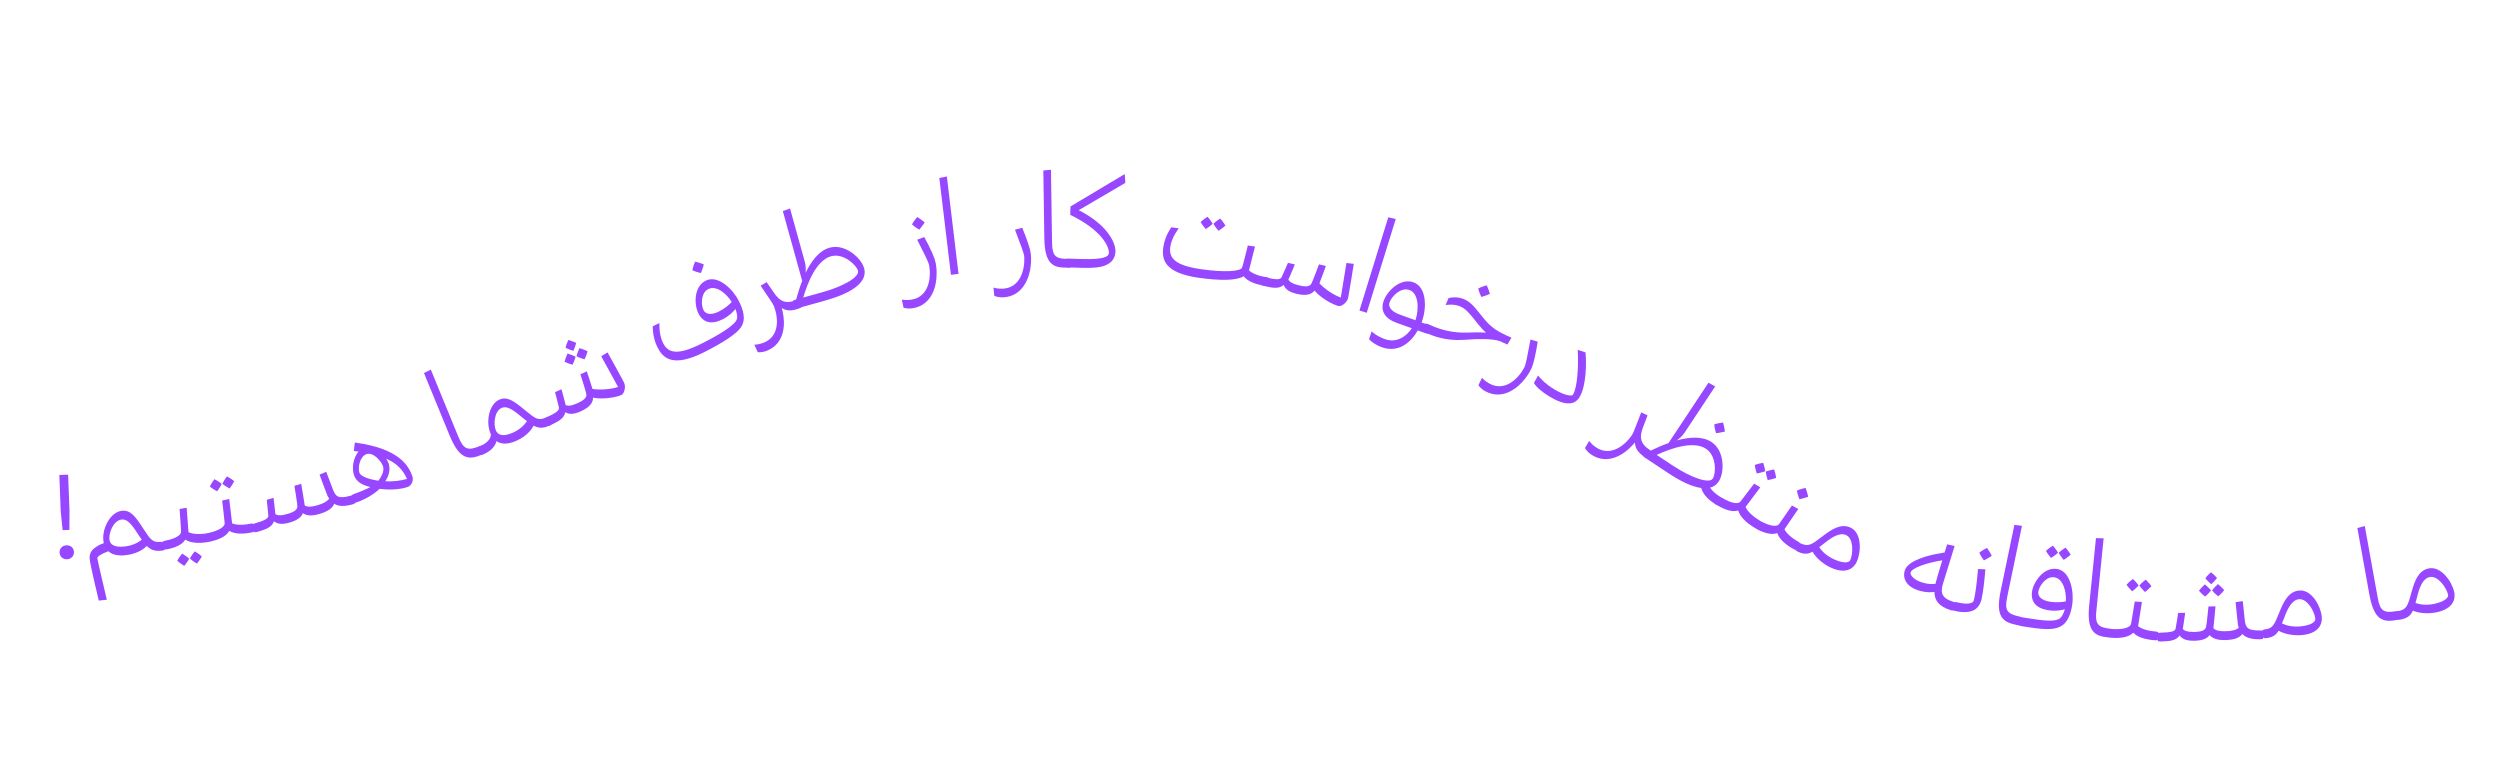 <?xml version="1.0" encoding="UTF-8"?>
<svg id="Layer_1" data-name="Layer 1" xmlns="http://www.w3.org/2000/svg" viewBox="0 0 606.4 184.08">
  <defs>
    <style>
      .cls-1 {
        fill: #9747ff;
      }
    </style>
  </defs>
  <path class="cls-1" d="M14.39,115.21l2.13-.08.34,8.81-.03,4.59-1.64.06-.46-4.54-.34-8.85ZM14.45,134.02c-.04-.98.67-1.71,1.68-1.75.98-.04,1.78.63,1.81,1.61.04.98-.7,1.74-1.68,1.78-1.01.04-1.78-.67-1.82-1.65Z"/>
  <path class="cls-1" d="M39.8,131.47l.2,1.91-.54.16-.31.03c-1.53.16-2.51-.12-3.54-1.14-.44.47-2.08,1.91-5.18,2.24-1.88.2-3.25-.14-4.15-.96-1.83.69-2.71,1.28-2.67,1.73.06.52,2.3,10.03,2.3,10.03l-1.95.21s-2.03-8.44-2.2-10.01c-.15-1.43.49-2.31,1.45-2.93.49-.37,1.12-.72,1.97-.99-.06-.21-.08-.45-.11-.66-.32-2.96,1.73-6.91,4.51-7.2,2.05-.22,3.24,1.31,5.18,4.34,1.85,2.83,2.27,3.42,4.46,3.18l.57.04ZM34.39,130.92c-.17-.23-.33-.46-.5-.72-1.6-2.43-2.72-4.36-4.39-4.18-2.02.22-3.13,3.29-2.97,4.79.08.77.57,2.09,3.64,1.76,2.05-.22,3.44-1.04,4.22-1.65Z"/>
  <path class="cls-1" d="M50.81,129.35l.34,1.9-.53.2c-2.28.4-4.39.31-5.68-.56-.06.08-.11.2-.2.28-.68.97-2.32,1.73-4.32,2.08h-.57s-.33-1.9-.33-1.9l.53-.2c2.41-.43,3.89-1.33,3.88-2.18-.08-1.05-.3-4.92-.37-5.51l1.72-.31.44,5.93c.86.45,2.6.61,4.53.27h.57ZM45.89,135.52c-.37.74-1.19,1.74-1.19,1.74,0,0-1.11-.66-1.71-1.23.36-.78,1.19-1.74,1.19-1.74,0,0,1.1.62,1.71,1.23ZM48.96,134.97c-.4.75-1.19,1.74-1.19,1.74,0,0-1.11-.66-1.71-1.23.36-.77,1.19-1.74,1.19-1.74,0,0,1.07.63,1.71,1.23Z"/>
  <path class="cls-1" d="M61.41,126.99l.42,1.88-.52.22c-2.26.5-4.37.5-5.7-.32-.05.08-.1.2-.19.29-.64,1-2.25,1.82-4.23,2.26l-.57.02-.42-1.88.52-.22c2.39-.53,3.83-1.49,3.78-2.34-.12-1.05-.51-4.91-.61-5.49l1.71-.38.7,5.91c.88.41,2.62.5,4.53.07l.57-.02ZM50.9,118.02c.33-.79,1.11-1.79,1.11-1.79,0,0,1.13.57,1.76,1.15-.33.76-1.11,1.79-1.11,1.79,0,0-1.14-.61-1.76-1.15ZM53.94,117.35c.33-.79,1.11-1.79,1.11-1.79,0,0,1.1.58,1.76,1.15-.37.76-1.11,1.79-1.11,1.79,0,0-1.14-.61-1.76-1.15Z"/>
  <path class="cls-1" d="M85.69,120.17l.54,1.85-.51.26c-2.22.64-3.59.56-4.65-.08-.43,1.04-1.44,1.84-3.62,2.47-1.78.51-3.03.47-3.99-.19-.29.77-1.05,1.65-3.17,2.26-1.71.5-2.93.45-3.84-.31-.48,1.49-2.07,2.02-4.19,2.63l-.57.05-.53-1.85.51-.26c2.52-.73,3.4-1.2,3.42-1.9,0-.37-.39-3.86-.39-3.86l1.65-.48c.1.99.37,2.92.45,3.95.5.33,1.32.42,2.94-.05,1.68-.49,2.39-1.06,2.39-1.82.04-.49-.72-5-.72-5l1.65-.48c.19,1.15.67,3.82.86,5.25.71.45,1.74.34,3.08-.05,1.28-.37,2.36-.9,2.85-1.62-.17-.21-.32-.49-.45-.78-.62-1.5-1.65-4.44-1.89-5.03l1.62-.69s1.11,2.96,1.67,4.4c.64,1.6,1.27,2.25,4.33,1.37l.57-.05Z"/>
  <path class="cls-1" d="M100.03,115.55c.29.82-.08,2.18-1.1,2.55-1.62.58-4.2.83-6.85.47-1.39,1.31-3.31,2.48-5.59,3.29l-.56.09-.65-1.81.49-.29c1.81-.65,3.2-1.25,4.07-1.71-2.04-.5-3.38-1.25-3.96-2.86-.61-1.71-.19-4.28,1.08-5.74l-1.13-.15.23-2.05c11.05,1.48,13.12,5.84,13.97,8.21ZM91.75,116.61c.88-1.06,1.51-2.54,1.15-3.53-.47-1.32-2.43-3.48-4.01-2.92-1.68.6-2.11,3.35-1.7,4.51.31.97,2.59,1.64,4.56,1.94ZM98.72,116.16c-.89-1.99-2.24-3.66-5.06-4.92.24.36.46.77.59,1.13.48,1.35.15,2.92-.78,4.37,1.79.11,3.71-.13,5.26-.58Z"/>
  <path class="cls-1" d="M111.24,106.07c1.25,3.04,2.3,3.29,5.21,2.1l.56-.12.73,1.78-.48.31-.42.17c-3.07,1.26-5.32,1.31-7.78-4.68l-6.22-15.15,1.66-.83,6.73,16.41Z"/>
  <path class="cls-1" d="M133.14,101.07l.77,1.77-.47.32-.29.13c-1.38.6-2.43.64-3.71-.03-.29.55-1.41,2.45-4.24,3.68-1.99.87-3.59.88-4.78.06-.29,1.27-1.38,2.43-3.15,3.2l-.56.13-.77-1.76.47-.32c1.41-.61,2.69-1.63,2.66-2.91l-.08-.19c-1.19-2.73-.42-7.11,2.15-8.22,1.89-.82,3.48.28,6.24,2.59,2.61,2.15,3.19,2.58,5.21,1.7l.56-.13ZM127.81,102.16c-.23-.17-.45-.34-.69-.54-2.25-1.84-3.9-3.34-5.44-2.67-1.83.8-2,4.08-1.4,5.46.31.71,1.17,1.82,4.03.58,1.86-.81,2.98-2.02,3.5-2.82Z"/>
  <path class="cls-1" d="M151.42,92.95c.38.83.07,2.51-.7,2.86-1.18.54-4.4,1.16-6.87.64-.02.97-.44,2.16-2.89,3.28-1.62.74-2.83.87-3.85.26-.26,1.54-1.76,2.3-3.76,3.22l-.55.14-.8-1.75.47-.33c2.39-1.09,3.19-1.69,3.11-2.38-.05-.36-.95-3.76-.95-3.76l1.56-.71c.25.96.79,2.83,1.03,3.84.54.25,1.37.22,2.9-.48,1.62-.74,2.21-1.39,2.1-2.15-.03-.49-1.44-4.84-1.44-4.84l1.56-.71c.33.97.95,2.84,1.37,4.26,1.76.31,4.59.1,6.21-.49l-4.09-7.44,1.54-.93s3.66,6.57,4.08,7.49ZM136.95,87.74c.17-.81.71-1.98.71-1.98,0,0,1.21.37,1.96.76-.2.82-.73,1.95-.73,1.95,0,0-1.22-.33-1.95-.73ZM137.18,84.36c.14-.79.68-1.89.68-1.89,0,0,1.18.31,1.9.71-.18.78-.69,1.93-.69,1.93,0,0-1.21-.37-1.88-.76ZM140.56,84.44s1.21.37,1.96.76c-.2.82-.73,1.95-.73,1.95,0,0-1.23-.33-1.95-.73.17-.81.71-1.98.71-1.98Z"/>
  <path class="cls-1" d="M179.21,73.01c.97,1.94,1.86,4.39.53,6.35-1.09,1.65-4.38,3.76-8.97,6.08-7.63,3.83-10,1.38-11.3-1.21-1.24-2.47-1.14-5.07-1.14-5.07l1.62-.82s-.18,2.75.87,4.85c1.24,2.47,3.48,3.11,9.39.14,4.32-2.17,7.6-4.21,8.41-5.64.33-.6.21-1.67-.24-2.74-.48.6-1.44,1.66-3.09,2.5-2.66,1.33-4.72.89-5.9-1.46-1.01-2-1.19-6.41,1.79-7.91,3-1.51,6.64,2.15,8.04,4.93ZM167.94,65.55c.14-.89.67-2.1.67-2.1,0,0,1.25.31,2.11.7-.22.89-.71,2.08-.71,2.08,0,0-1.29-.29-2.07-.68ZM174.41,75.54c1.44-.72,2.47-1.63,3.08-2.29-1.32-2.08-3.75-4.11-5.69-3.13-1.84.93-1.78,3.87-1.16,5.09.6,1.19,2.12,1.17,3.77.34Z"/>
  <path class="cls-1" d="M193.74,72.67l.71,1.79-.48.3c-1.99.78-3.28.65-4.35-.06.08.31.17.61.22.93.64,2.68.68,7.67-3.84,9.45-1.3.51-2.2.34-2.2.34l-.83-1.82s.99.03,2.26-.47c3.84-1.51,3.65-5.91,2.48-8.91-.23-.59-1.66-2.58-3.22-4.94l1.47-.84s.99,1.46,2.02,2.93c1.17,1.53,2.42,2.51,5.22,1.41l.56-.11Z"/>
  <path class="cls-1" d="M209.6,65.02c1.06,3.81-3.97,6.37-9.57,7.92l-6.64,1.84h-.58s-.51-1.81-.51-1.81l.51-.25.3-.08c.38-1.38.85-2.96,1.47-4.51l-4.7-16.93,1.75-.63,3.59,12.95c.24.88.26,1.85.19,2.64,1.39-2.85,3.27-5.37,5.83-6.08,3.74-1.04,7.66,2.49,8.35,4.95ZM208.11,65.65c-.36-1.28-3.46-4.35-6.53-3.49-3.54.98-5.68,6.37-6.74,10.01l4.69-1.3c4.65-1.29,9.03-3.59,8.58-5.21Z"/>
  <path class="cls-1" d="M227.18,66.39c.04,2.76-1.01,7.63-5.81,8.38-1.38.21-2.22-.15-2.22-.15l-.41-1.96s.96.24,2.31.03c4.08-.64,4.86-4.97,4.36-8.16-.13-.87-1.05-2.64-2.94-6.38l1.71-.66s1.81,3.22,2.54,5.41c.32.94.48,2.16.47,3.47ZM222.49,52.64s1.1.68,1.8,1.31c-.48.78-1.32,1.76-1.32,1.76,0,0-1.13-.67-1.76-1.29.41-.81,1.28-1.79,1.28-1.79Z"/>
  <path class="cls-1" d="M232.5,66.44l-1.84.22-2.82-23.49,1.83-.36,2.83,23.63Z"/>
  <path class="cls-1" d="M250.02,64.4c-.25,2.75-1.8,7.48-6.66,7.72-1.4.07-2.19-.38-2.19-.38l-.2-1.99s.93.34,2.29.27c4.12-.2,5.35-4.44,5.19-7.65-.04-.87-.77-2.73-2.26-6.65l1.76-.47s1.46,3.4,1.96,5.65c.22.97.25,2.2.1,3.5Z"/>
  <path class="cls-1" d="M255.19,58.93c.05,3.29.93,3.91,4.08,3.86l.56.1.03,1.92-.56.11h-.46c-3.32.05-5.44-.72-5.53-7.19l-.24-16.38,1.85-.17.26,17.74Z"/>
  <path class="cls-1" d="M270.56,60.97c-.03,1.12-.45,2.19-1.56,2.93-1.25.84-2.94,1.17-6.68,1.06l-3.25-.1-.56-.12.06-1.92.56-.09,3.22.1c5.42.17,6.6-.57,6.63-1.51.04-1.43-1.62-5.44-9.38-9.21l.06-2.03,13.16-7.86.14,2.14-11.3,6.62c6.9,3.5,8.97,7.87,8.9,10Z"/>
  <path class="cls-1" d="M307.77,67.4l-.27,1.91-.57.03c-2.32-.33-4.3-1.07-5.26-2.33l-.11.06c-1.81,1.05-6.01.99-10.79.31-8.46-1.2-9.01-4.56-8.6-7.44.39-2.74,1.95-4.81,1.95-4.81l1.8.25s-1.72,2.16-2.05,4.48c-.39,2.74,1.09,4.54,7.64,5.46,5.37.76,9.4.55,9.78-.42.17-.44,1.39-5.35,1.39-5.35l1.73.25-1.45,5.77c.68.7,2.28,1.38,4.25,1.66l.54.18ZM291.23,53.86c.58-.62,1.67-1.28,1.67-1.28,0,0,.86.93,1.24,1.7-.58.59-1.67,1.28-1.67,1.28,0,0-.85-.97-1.25-1.7ZM294.32,54.29c.58-.62,1.67-1.28,1.67-1.28,0,0,.82.93,1.25,1.7-.61.58-1.67,1.28-1.67,1.28,0,0-.85-.97-1.24-1.7Z"/>
  <path class="cls-1" d="M326.96,72.4c-.21.88-1.5,2.02-2.31,1.82-1.26-.3-4.18-1.8-5.8-3.74-.61.75-1.68,1.43-4.3.8-1.73-.42-2.77-1.06-3.18-2.17-1.16,1.05-2.81.73-4.95.21l-.52-.23.45-1.87.57.03c2.55.62,3.55.64,3.91.04.19-.32,1.58-3.54,1.58-3.54l1.67.4c-.4.91-1.12,2.72-1.57,3.66.27.53.94,1.02,2.58,1.41,1.74.42,2.6.27,2.98-.4.28-.4,1.85-4.7,1.85-4.7l1.67.4c-.34.96-1,2.82-1.55,4.2,1.19,1.33,3.55,2.91,5.18,3.45l1.37-8.38,1.78.21s-1.18,7.42-1.41,8.41Z"/>
  <path class="cls-1" d="M331.52,75.87l-1.77-.55,6.99-22.61,1.81.41-7.03,22.74Z"/>
  <path class="cls-1" d="M347.07,79.17l-.64,1.78-.56-.09-1.97-.71c-1.71,2.99-4.74,5.51-8.72,4.07-2.11-.76-3.1-1.93-3.1-1.93l.61-1.9c.15.09,1.16,1.12,3.2,1.86,2.93,1.05,5.27-.7,6.56-2.62l-3.72-1.34c-2.8-1.01-3.98-2.88-3.09-5.35.85-2.37,4.06-5.6,7.22-4.46,3.16,1.14,3.27,6.09,2.03,9.54l-.07.2,1.78.64.48.32ZM339.51,76.3l3.82,1.38c.93-2.79.76-6.53-1.45-7.33-2.07-.75-4.29,1.47-4.83,2.98-.45,1.25.72,2.34,2.46,2.97Z"/>
  <path class="cls-1" d="M366.64,81.88l-1.01,1.69-.92-.42c-.32-.15-.63-.29-.89-.41-1.8-.6-5.36-.58-8.05-.35-3.44.27-6.47-.09-9.81-1.63l-.48-.22-.46-.33.8-1.75.55.14.41.19c3.47,1.6,6.53,1.97,9.27,1.88,1.06-.05,2.79-.1,4.39.02-.63-.56-1.25-1.23-1.98-2.14-1.58-2-2.7-3.52-4.13-4.17-1.72-.79-3.68-.38-3.68-.38l.7-1.68s1.91-.62,3.97.33c1.72.79,2.88,2.52,4.46,4.45,1.62,2.02,3.03,3.05,5.44,4.17l1.4.64ZM358.56,69.99c.78-.45,2.06-.79,2.06-.79,0,0,.54,1.17.77,2.09-.83.39-2.08.74-2.08.74,0,0-.57-1.19-.75-2.04Z"/>
  <path class="cls-1" d="M369.98,91.76c-1.64,2.22-5.43,5.46-9.7,3.14-1.23-.67-1.67-1.47-1.67-1.47l.86-1.8s.62.77,1.82,1.42c3.63,1.97,6.88-1.01,8.41-3.84.42-.77.76-2.73,1.53-6.85l1.75.51s-.51,3.66-1.26,5.85c-.31.94-.93,2-1.73,3.04Z"/>
  <path class="cls-1" d="M383.16,96.3c-.6.99-1.49,1.52-2.43,1.52-1.25.18-3.19-.61-4.83-1.6-1.95-1.17-3.3-2.39-3.84-3.33l1.01-1.8c.76.91,1.93,2.15,3.97,3.37,2.16,1.3,4.19,1.79,4.5,1.28,1.07-1.77,1.38-6.77,1.15-10.87l1.88.6c.28,2.46.21,8.13-1.42,10.83Z"/>
  <path class="cls-1" d="M400.59,109.55l-1.07,1.6-.52-.22c-1.77-1.19-2.4-2.32-2.43-3.6-.2.24-.41.49-.64.71-1.84,2.05-5.91,4.93-9.95,2.23-1.16-.78-1.53-1.61-1.53-1.61l1.02-1.72s.54.83,1.68,1.58c3.43,2.3,6.94-.37,8.73-3.04.35-.52,1.18-2.83,2.22-5.46l1.53.73s-.63,1.64-1.26,3.33c-.59,1.83-.68,3.42,1.82,5.09l.41.4Z"/>
  <path class="cls-1" d="M417.78,121.01l-1.06,1.61-.53-.22c-1.55-1.02-3.04-2.26-3.55-4.03-2.39-.32-5.24-1.79-7.98-3.61l-5.75-3.81-.39-.43,1.04-1.58.52.22.26.17c1.29-.62,2.79-1.3,4.37-1.85l9.7-14.65,1.62.91-7.42,11.21c-.5.76-1.23,1.41-1.87,1.87,3.06-.83,6.2-1.06,8.42.41,3.24,2.14,3.15,7.42,1.74,9.55-.54.82-1.23,1.29-2.09,1.51.45.72,1.2,1.42,2.54,2.31l.41.4ZM405.9,113.02c4.03,2.67,8.64,4.46,9.56,3.06.73-1.11,1.01-5.46-1.65-7.22-3.06-2.03-8.53-.11-11.97,1.48l4.06,2.69ZM415.8,102.95c.84-.32,2.15-.46,2.15-.46,0,0,.35,1.24.45,2.18-.88.25-2.16.41-2.16.41,0,0-.38-1.26-.44-2.13Z"/>
  <path class="cls-1" d="M427.07,126.53l-1,1.65-.53-.2c-1.98-1.2-3.51-2.65-3.91-4.16-.1.02-.21.08-.34.08-1.15.29-2.89-.23-4.62-1.28l-.43-.38,1-1.65.53.2c2.1,1.27,3.8,1.56,4.36.91.63-.84,3.01-3.9,3.35-4.39l1.5.9-3.57,4.75c.35.91,1.55,2.17,3.23,3.18l.43.38ZM425.64,112.79c.78-.35,2.04-.53,2.04-.53,0,0,.42,1.2.48,2.05-.76.31-2.04.53-2.04.53,0,0-.4-1.23-.48-2.05ZM428.3,114.4c.78-.35,2.04-.53,2.04-.53,0,0,.39,1.18.48,2.05-.79.3-2.04.53-2.04.53,0,0-.4-1.23-.48-2.05Z"/>
  <path class="cls-1" d="M436.65,131.75l-.92,1.69-.54-.17c-2.03-1.1-3.62-2.49-4.09-3.98-.1.03-.21.09-.33.1-1.14.34-2.89-.1-4.68-1.07l-.44-.36.92-1.69.54.17c2.15,1.17,3.87,1.39,4.39.72.59-.87,2.83-4.04,3.15-4.54l1.54.84-3.35,4.91c.39.89,1.65,2.09,3.37,3.03l.44.36ZM435.85,119c.81-.39,2.11-.65,2.11-.65,0,0,.46,1.21.63,2.14-.86.33-2.12.6-2.12.6,0,0-.49-1.22-.62-2.09Z"/>
  <path class="cls-1" d="M450.4,136.23c-.77,1.69-2.7,3.11-6.29,1.46-1.69-.77-3.55-2.25-4.47-3.86-1.23.67-2.17.62-3.64-.05l-.46-.33.8-1.75.55.14c1.78.82,2.53.28,5.2-1.77,2.2-1.69,4.45-3.16,6.74-2.11,2.86,1.31,2.6,6,1.56,8.26ZM448.8,135.87c.68-1.5.89-5.21-1.02-6.09-1.56-.71-3.55.61-5.13,1.88-.49.39-.96.75-1.37,1.06.58.92,1.73,2.1,3.54,2.93,2.1.96,3.62,1,3.98.21Z"/>
  <path class="cls-1" d="M474.4,146.26l-.57,1.84-.57-.06c-3.08-.95-4.03-2.49-4.04-4.47-.62.1-2.01.22-3.88-.36-1.57-.49-2.8-1.38-3.26-2.62-.44-1.05-.22-2.49.62-3.32,1.93-1.97,6.26-2.83,8.99-3.26l.61-1.97,1.81.41-2.79,9.03c-.66,2.14-.55,3.56,2.56,4.53l.5.27ZM469.48,141.59c.05-.17.08-.38.14-.58.25-.91.88-3.1,1.5-5.1-3.93.62-7.35,1.87-7.68,2.94-.19.6.76,1.81,2.77,2.43,1.47.46,2.61.44,3.27.32Z"/>
  <path class="cls-1" d="M480.64,145.41c-.3,1.22-.99,2.1-1.79,2.55-1.13.62-2.8.68-4.77.19l-.52-.24.46-1.87.57.03c2.75.68,4.01.27,4.18-.44.4-1.63.73-4.25,1.02-7.61l1.78.08c-.16,2.09-.5,5.5-.94,7.3ZM481.97,132.9s.75,1.05,1.15,1.91c-.75.54-1.9,1.12-1.9,1.12,0,0-.78-1.06-1.12-1.87.69-.59,1.87-1.16,1.87-1.16Z"/>
  <path class="cls-1" d="M486.85,144.92c-.67,3.22.06,4.02,3.14,4.66l.53.22-.39,1.88h-.57s-.45-.1-.45-.1c-3.26-.68-5.15-1.89-3.83-8.23l3.33-16.04,1.84.24-3.61,17.38Z"/>
  <path class="cls-1" d="M502.64,146.67c-.32,2.08-1.06,4.65-3.28,5.48-1.17.49-2.93.65-6.88.05l-2.18-.33-.54-.19.29-1.9.57-.02,2.77.42c3.63.55,5.11.42,6.03-.04.62-.33,1.2-1.38,1.42-2.37-.75.24-2.13.53-3.97.25-2.94-.45-4.37-2.01-3.97-4.6.34-2.21,2.78-5.91,6.03-5.42,3.32.5,4.17,5.59,3.71,8.67ZM497.26,145.96c1.59.24,2.96.1,3.84-.09.13-2.46-.68-5.52-2.79-5.84-2.04-.31-3.69,2.13-3.89,3.48-.2,1.31,1.01,2.17,2.85,2.45ZM496.27,133.63c.59-.62,1.68-1.27,1.68-1.27,0,0,.85.94,1.23,1.71-.58.58-1.68,1.27-1.68,1.27,0,0-.84-.98-1.23-1.71ZM499.35,134.1c.59-.62,1.68-1.27,1.68-1.27,0,0,.81.94,1.23,1.71-.62.58-1.68,1.27-1.68,1.27,0,0-.84-.98-1.23-1.71Z"/>
  <path class="cls-1" d="M508.48,148.23c-.33,3.27.48,3.99,3.61,4.3l.55.16-.19,1.92-.57.05-.45-.04c-3.31-.33-5.32-1.34-4.67-7.79l1.64-16.3,1.86.05-1.77,17.65Z"/>
  <path class="cls-1" d="M523.51,153.32l-.11,1.92-.56.07c-2.31-.13-4.34-.7-5.4-1.85-.07.07-.15.17-.26.23-.88.79-2.66,1.15-4.68,1.03l-.55-.14.11-1.92.56-.07c2.45.14,4.09-.4,4.28-1.23.16-1.04.83-4.86.9-5.45l1.75.1-.93,5.87c.74.64,2.39,1.19,4.34,1.3l.55.14ZM515.81,141.85c.53-.67,1.55-1.42,1.55-1.42,0,0,.93.86,1.38,1.58-.53.64-1.55,1.42-1.55,1.42,0,0-.93-.89-1.38-1.59ZM518.92,142.02c.53-.67,1.55-1.42,1.55-1.42,0,0,.9.86,1.38,1.58-.56.63-1.55,1.42-1.55,1.42,0,0-.93-.89-1.38-1.58Z"/>
  <path class="cls-1" d="M548.89,153.02l.04,1.92-.56.12c-2.31.05-3.61-.38-4.47-1.27-.68.89-1.86,1.41-4.13,1.46-1.85.04-3.05-.32-3.81-1.21-.47.68-1.44,1.33-3.64,1.38-1.78.04-2.95-.32-3.63-1.29-.84,1.31-2.52,1.42-4.73,1.47l-.56-.09-.04-1.92.56-.12c2.62-.06,3.6-.29,3.79-.96.1-.35.62-3.83.62-3.83l1.71-.04c-.15.98-.39,2.91-.58,3.93.39.45,1.17.74,2.85.71,1.75-.04,2.58-.41,2.78-1.15.16-.46.59-5.02.59-5.02l1.71-.04c-.12,1.16-.33,3.86-.51,5.3.57.62,1.59.77,2.99.74,1.33-.03,2.51-.27,3.17-.84-.11-.24-.19-.56-.23-.87-.21-1.61-.45-4.71-.54-5.34l1.74-.25s.31,3.14.49,4.68c.21,1.71.65,2.51,3.83,2.43l.56.09ZM533.38,143.28c.48-.68,1.44-1.54,1.44-1.54,0,0,.96.82,1.5,1.47-.51.68-1.44,1.5-1.44,1.5,0,0-1-.78-1.5-1.44ZM534.92,140.27c.44-.67,1.37-1.46,1.37-1.46,0,0,.96.75,1.47,1.4-.48.64-1.4,1.5-1.4,1.5,0,0-.96-.82-1.43-1.44ZM538,141.68s.96.82,1.5,1.47c-.51.68-1.44,1.5-1.44,1.5,0,0-1-.78-1.5-1.44.48-.68,1.44-1.54,1.44-1.54Z"/>
  <path class="cls-1" d="M563.17,149.56c.19,1.84-.74,4.05-4.67,4.47-1.84.19-4.2-.12-5.81-1.04-.72,1.2-1.55,1.64-3.15,1.81l-.57-.05-.2-1.92.55-.16c1.95-.2,2.32-1.05,3.57-4.18,1.03-2.57,2.22-4.98,4.73-5.25,3.13-.33,5.29,3.84,5.55,6.31ZM561.6,150.07c-.17-1.64-1.89-4.94-3.98-4.72-1.71.18-2.75,2.33-3.46,4.24-.22.59-.44,1.14-.64,1.62.97.5,2.56.93,4.54.72,2.3-.24,3.63-.98,3.54-1.85Z"/>
  <path class="cls-1" d="M576.75,145.07c.58,3.24,1.56,3.7,4.66,3.14h.57s.34,1.9.34,1.9l-.53.2-.45.08c-3.27.59-5.48.17-6.63-6.2l-2.91-16.12,1.8-.47,3.15,17.46Z"/>
  <path class="cls-1" d="M595.29,143.52c.4,1.81-.27,4.11-4.13,4.97-1.81.4-4.19.36-5.89-.37-.58,1.28-1.35,1.81-2.93,2.16l-.57.02-.42-1.88.52-.22c1.91-.43,2.18-1.31,3.07-4.56.73-2.67,1.64-5.21,4.1-5.75,3.07-.68,5.7,3.21,6.24,5.64ZM593.79,144.21c-.36-1.61-2.44-4.69-4.49-4.23-1.67.37-2.46,2.63-2.95,4.6-.15.61-.31,1.18-.45,1.68,1.02.38,2.65.63,4.6.2,2.25-.5,3.49-1.39,3.3-2.24Z"/>
</svg>